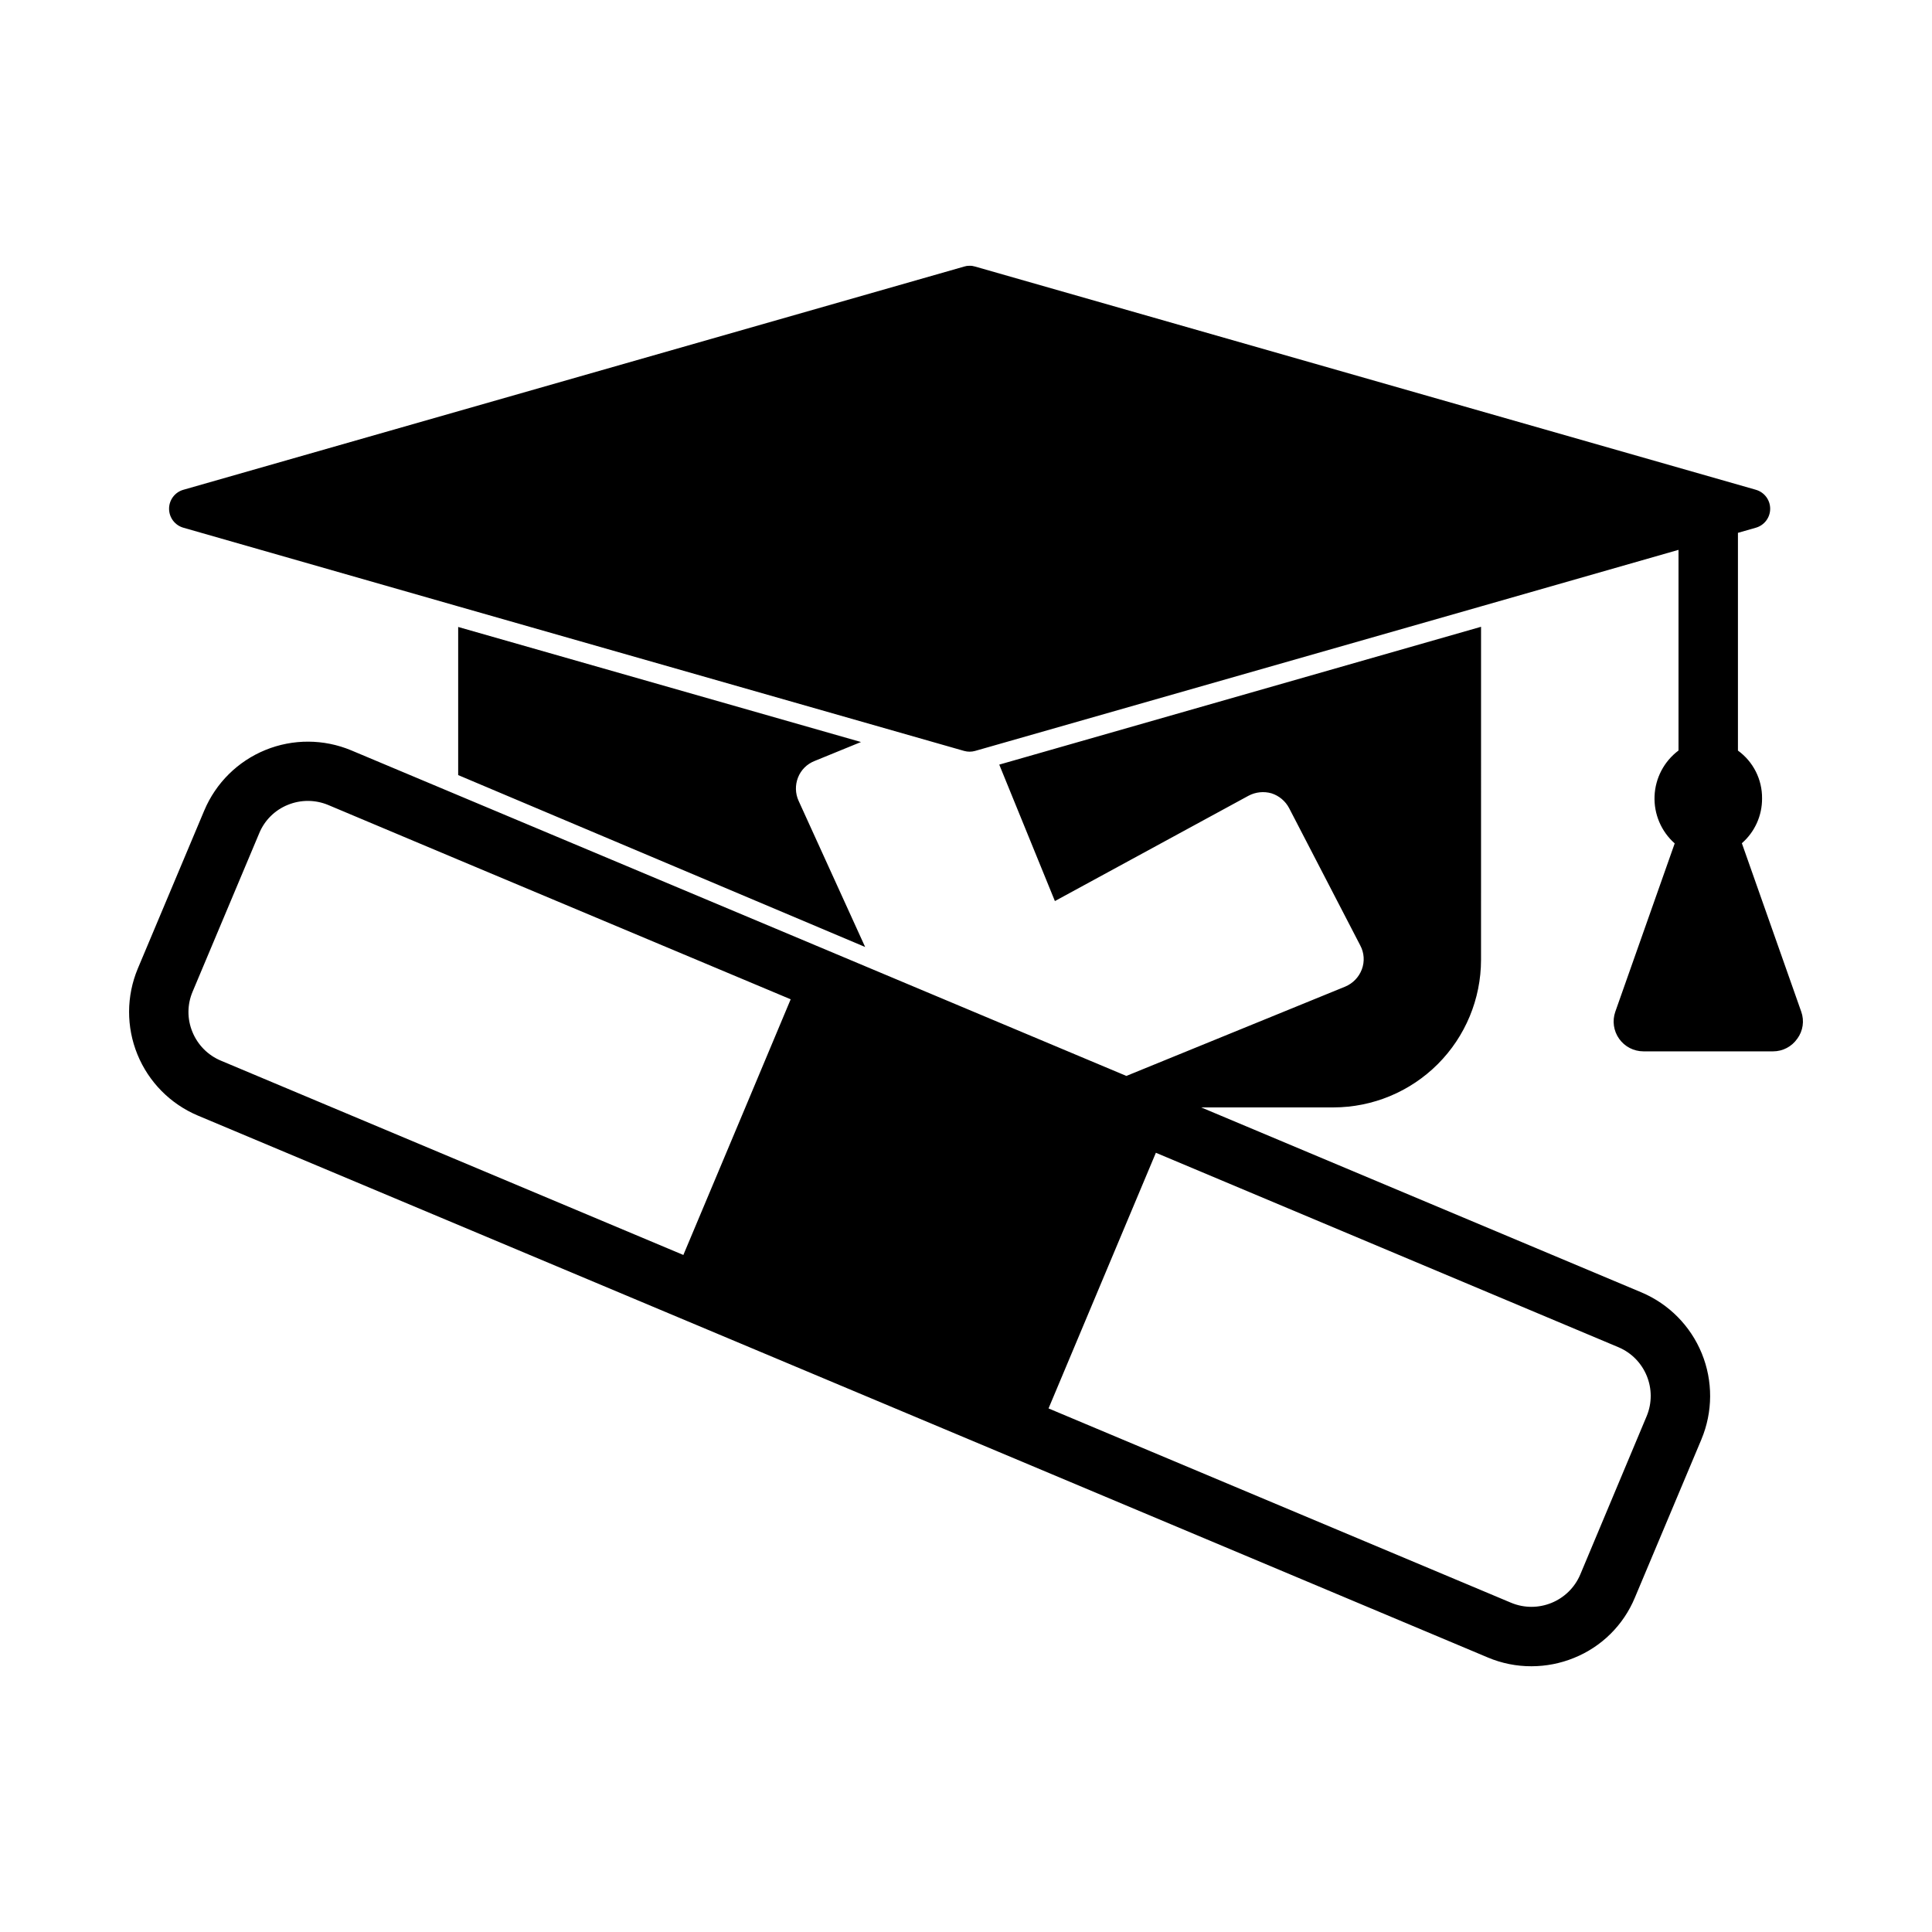 <?xml version="1.0" encoding="UTF-8"?>
<!-- Uploaded to: SVG Repo, www.svgrepo.com, Generator: SVG Repo Mixer Tools -->
<svg fill="#000000" width="800px" height="800px" version="1.1" viewBox="144 144 512 512" xmlns="http://www.w3.org/2000/svg">
 <path d="m620.3 419.26c-1.457 2.102-3.848 3.359-6.402 3.359h-34.375c-2.559-0.004-4.953-1.242-6.434-3.328-1.48-2.082-1.859-4.754-1.02-7.168l15.742-44.609c-3.57-3.164-5.531-7.769-5.34-12.543 0.195-4.769 2.519-9.199 6.34-12.07l0.012-0.008v-53.176l-52.336 14.98-129.68 37.051-4.41 1.258h0.004c-0.945 0.262-1.941 0.262-2.887 0l-134.09-38.309-72.789-20.836c-2.266-0.629-3.832-2.688-3.832-5.039 0-2.348 1.566-4.41 3.832-5.035l206.88-59.145v-0.004c0.457-0.145 0.938-0.215 1.418-0.207 0.496-0.012 0.992 0.059 1.469 0.207l206.88 59.145v0.004c2.266 0.625 3.832 2.688 3.832 5.035 0 2.352-1.566 4.41-3.832 5.039l-4.711 1.348v57.703c4.066 2.941 6.449 7.672 6.391 12.691 0.027 4.543-1.926 8.875-5.352 11.859l15.742 44.66c0.855 2.406 0.461 5.078-1.047 7.137zm-260.46-73.578 12.332-5.039-106.75-30.492v39.254l107.85 45.555-17.633-38.73v0.004c-0.891-1.957-0.945-4.191-0.156-6.191 0.785-1.996 2.363-3.57 4.356-4.359zm235.06 179.75-17.633 41.934c-3.016 7.293-8.84 13.062-16.164 16.004-3.566 1.453-7.379 2.199-11.23 2.203-3.965 0.016-7.891-0.77-11.547-2.309l-129.84-54.578-82.238-34.531-129.83-54.527c-7.262-3.066-13.016-8.887-15.996-16.188-2.981-7.297-2.945-15.48 0.094-22.754l17.633-41.934v0.004c3.066-7.266 8.883-13.02 16.184-16 7.301-2.981 15.484-2.945 22.758 0.098 0 0 192.92 81.031 205.41 86.277l57.992-23.668c2.035-0.852 3.629-2.504 4.406-4.566 0.785-2.078 0.633-4.394-0.418-6.352l-18.84-36.367c-0.98-1.875-2.66-3.289-4.672-3.938-2.035-0.582-4.215-0.359-6.086 0.633l-51.324 27.918-14.746-36.16 127.68-36.527-0.004 88.273c-0.016 10.363-4.141 20.301-11.469 27.629-7.328 7.328-17.266 11.453-27.629 11.469h-35.059l116.66 49.016c7.266 3.066 13.02 8.887 16 16.184 2.981 7.301 2.945 15.484-0.098 22.758zm-241.36-116.61-88.113-37-34.426-14.484h-0.004c-3.418-1.434-7.269-1.453-10.703-0.051-3.453 1.387-6.199 4.113-7.609 7.555l-17.633 41.934c-1.461 3.414-1.48 7.273-0.055 10.703 1.406 3.445 4.125 6.184 7.559 7.613l122.54 51.484 16.426-39.098zm219.37 92.207-122.59-51.535-28.445 67.75 122.54 51.484c7.129 2.996 15.34-0.336 18.367-7.453l17.582-41.934v0.004c2.984-7.117-0.348-15.309-7.453-18.316z"/>
</svg>